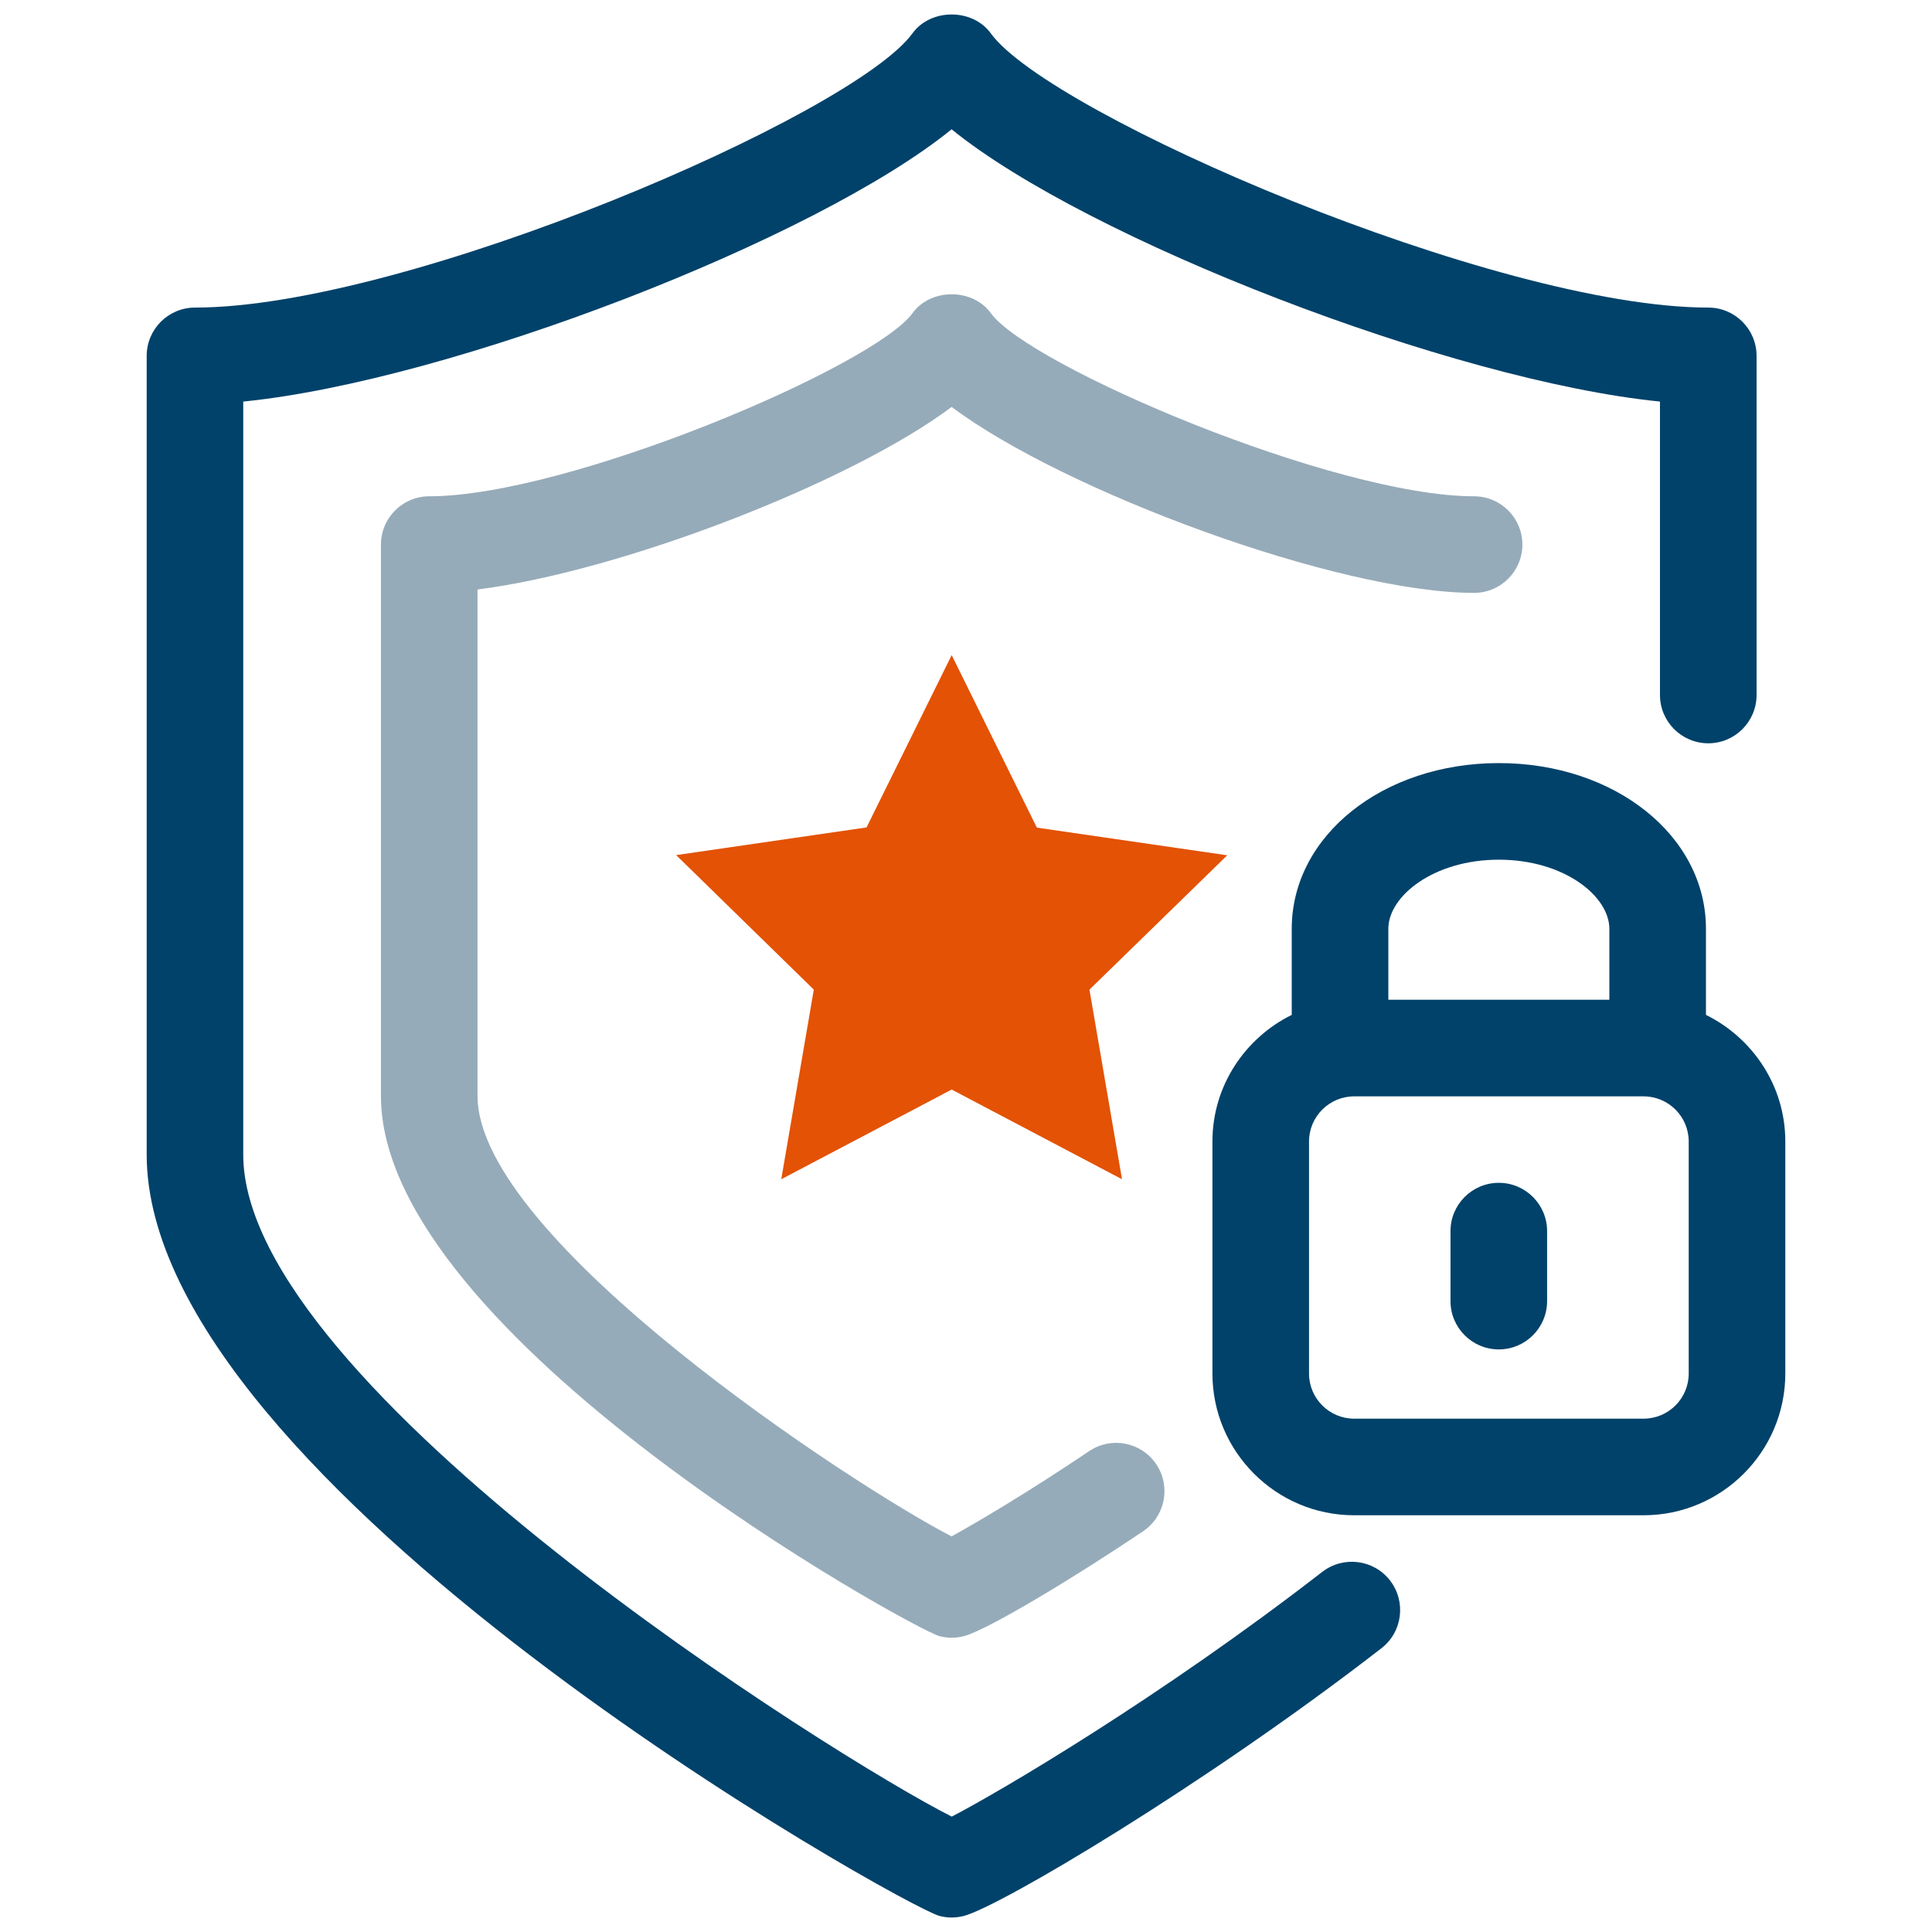 <?xml version="1.0" encoding="UTF-8"?>
<svg xmlns="http://www.w3.org/2000/svg" id="Layer_1" viewBox="0 0 40 40">
  <path d="m19.703,39.7c-.084,0-.169-.011-.251-.032-.73-.189-16.415-8.952-16.415-15.764V7.368c0-.552.448-1,1-1,4.385,0,13.631-3.988,14.856-5.679.376-.519,1.243-.519,1.619,0,1.226,1.691,10.471,5.679,14.856,5.679.552,0,1,.448,1,1v7.021c0,.552-.448,1-1,1s-1-.448-1-1v-6.075c-4.321-.434-11.866-3.361-14.666-5.637-2.8,2.276-10.345,5.204-14.666,5.637v15.591c0,4.801,12.287,12.506,14.669,13.706.994-.515,4.331-2.478,7.671-5.067.436-.337,1.064-.259,1.403.178.338.437.259,1.065-.178,1.403-3.631,2.814-7.896,5.348-8.647,5.543-.083.021-.167.032-.252.032Z" fill="#01426a"></path>
  <g>
    <path d="m35.32,21.012v-1.782c0-1.924-1.884-3.431-4.288-3.431s-4.288,1.507-4.288,3.431v1.782c-.969.48-1.642,1.47-1.642,2.622v4.803c0,1.618,1.317,2.935,2.935,2.935h5.991c1.618,0,2.935-1.317,2.935-2.935v-4.803c0-1.152-.674-2.142-1.643-2.622Zm-4.288-3.213c1.349,0,2.288.754,2.288,1.431v1.469h-4.576v-1.469c0-.677.939-1.431,2.288-1.431Zm3.931,10.638c0,.516-.419.935-.935.935h-5.991c-.516,0-.935-.419-.935-.935v-4.803c0-.516.419-.935.935-.935h5.991c.516,0,.935.419.935.935v4.803Z" fill="#01426a"></path>
    <path d="m31.031,24.489c-.552,0-1,.448-1,1v1.449c0,.552.448,1,1,1s1-.448,1-1v-1.449c0-.552-.448-1-1-1Z" fill="#01426a"></path>
  </g>
  <g id="Path_58854">
    <path d="m19.703,13.562l1.764,3.573,3.942.573-2.853,2.781.674,3.926-3.527-1.857-3.528,1.857.674-3.926-2.85-2.785,3.942-.573,1.763-3.568Z" fill="#e35205"></path>
  </g>
  <path d="m19.703,33.907c-.084,0-.169-.011-.251-.032-.532-.138-11.565-6.218-11.565-11.183v-11.417c0-.552.448-1,1-1,2.885,0,9.209-2.693,10.007-3.793.376-.519,1.243-.519,1.619,0,.797,1.1,7.122,3.793,10.006,3.793.552,0,1,.448,1,1s-.448,1-1,1c-2.816,0-8.496-2.108-10.816-3.85-2.071,1.555-6.818,3.401-9.816,3.78v10.487c0,2.965,7.779,8.068,9.814,9.117.476-.261,1.543-.885,2.849-1.765.458-.309,1.08-.188,1.388.27.309.458.188,1.08-.27,1.388-1.402.945-3.22,2.044-3.712,2.173-.083.021-.167.032-.252.032Z" fill="#96abb9"></path>
</svg>

